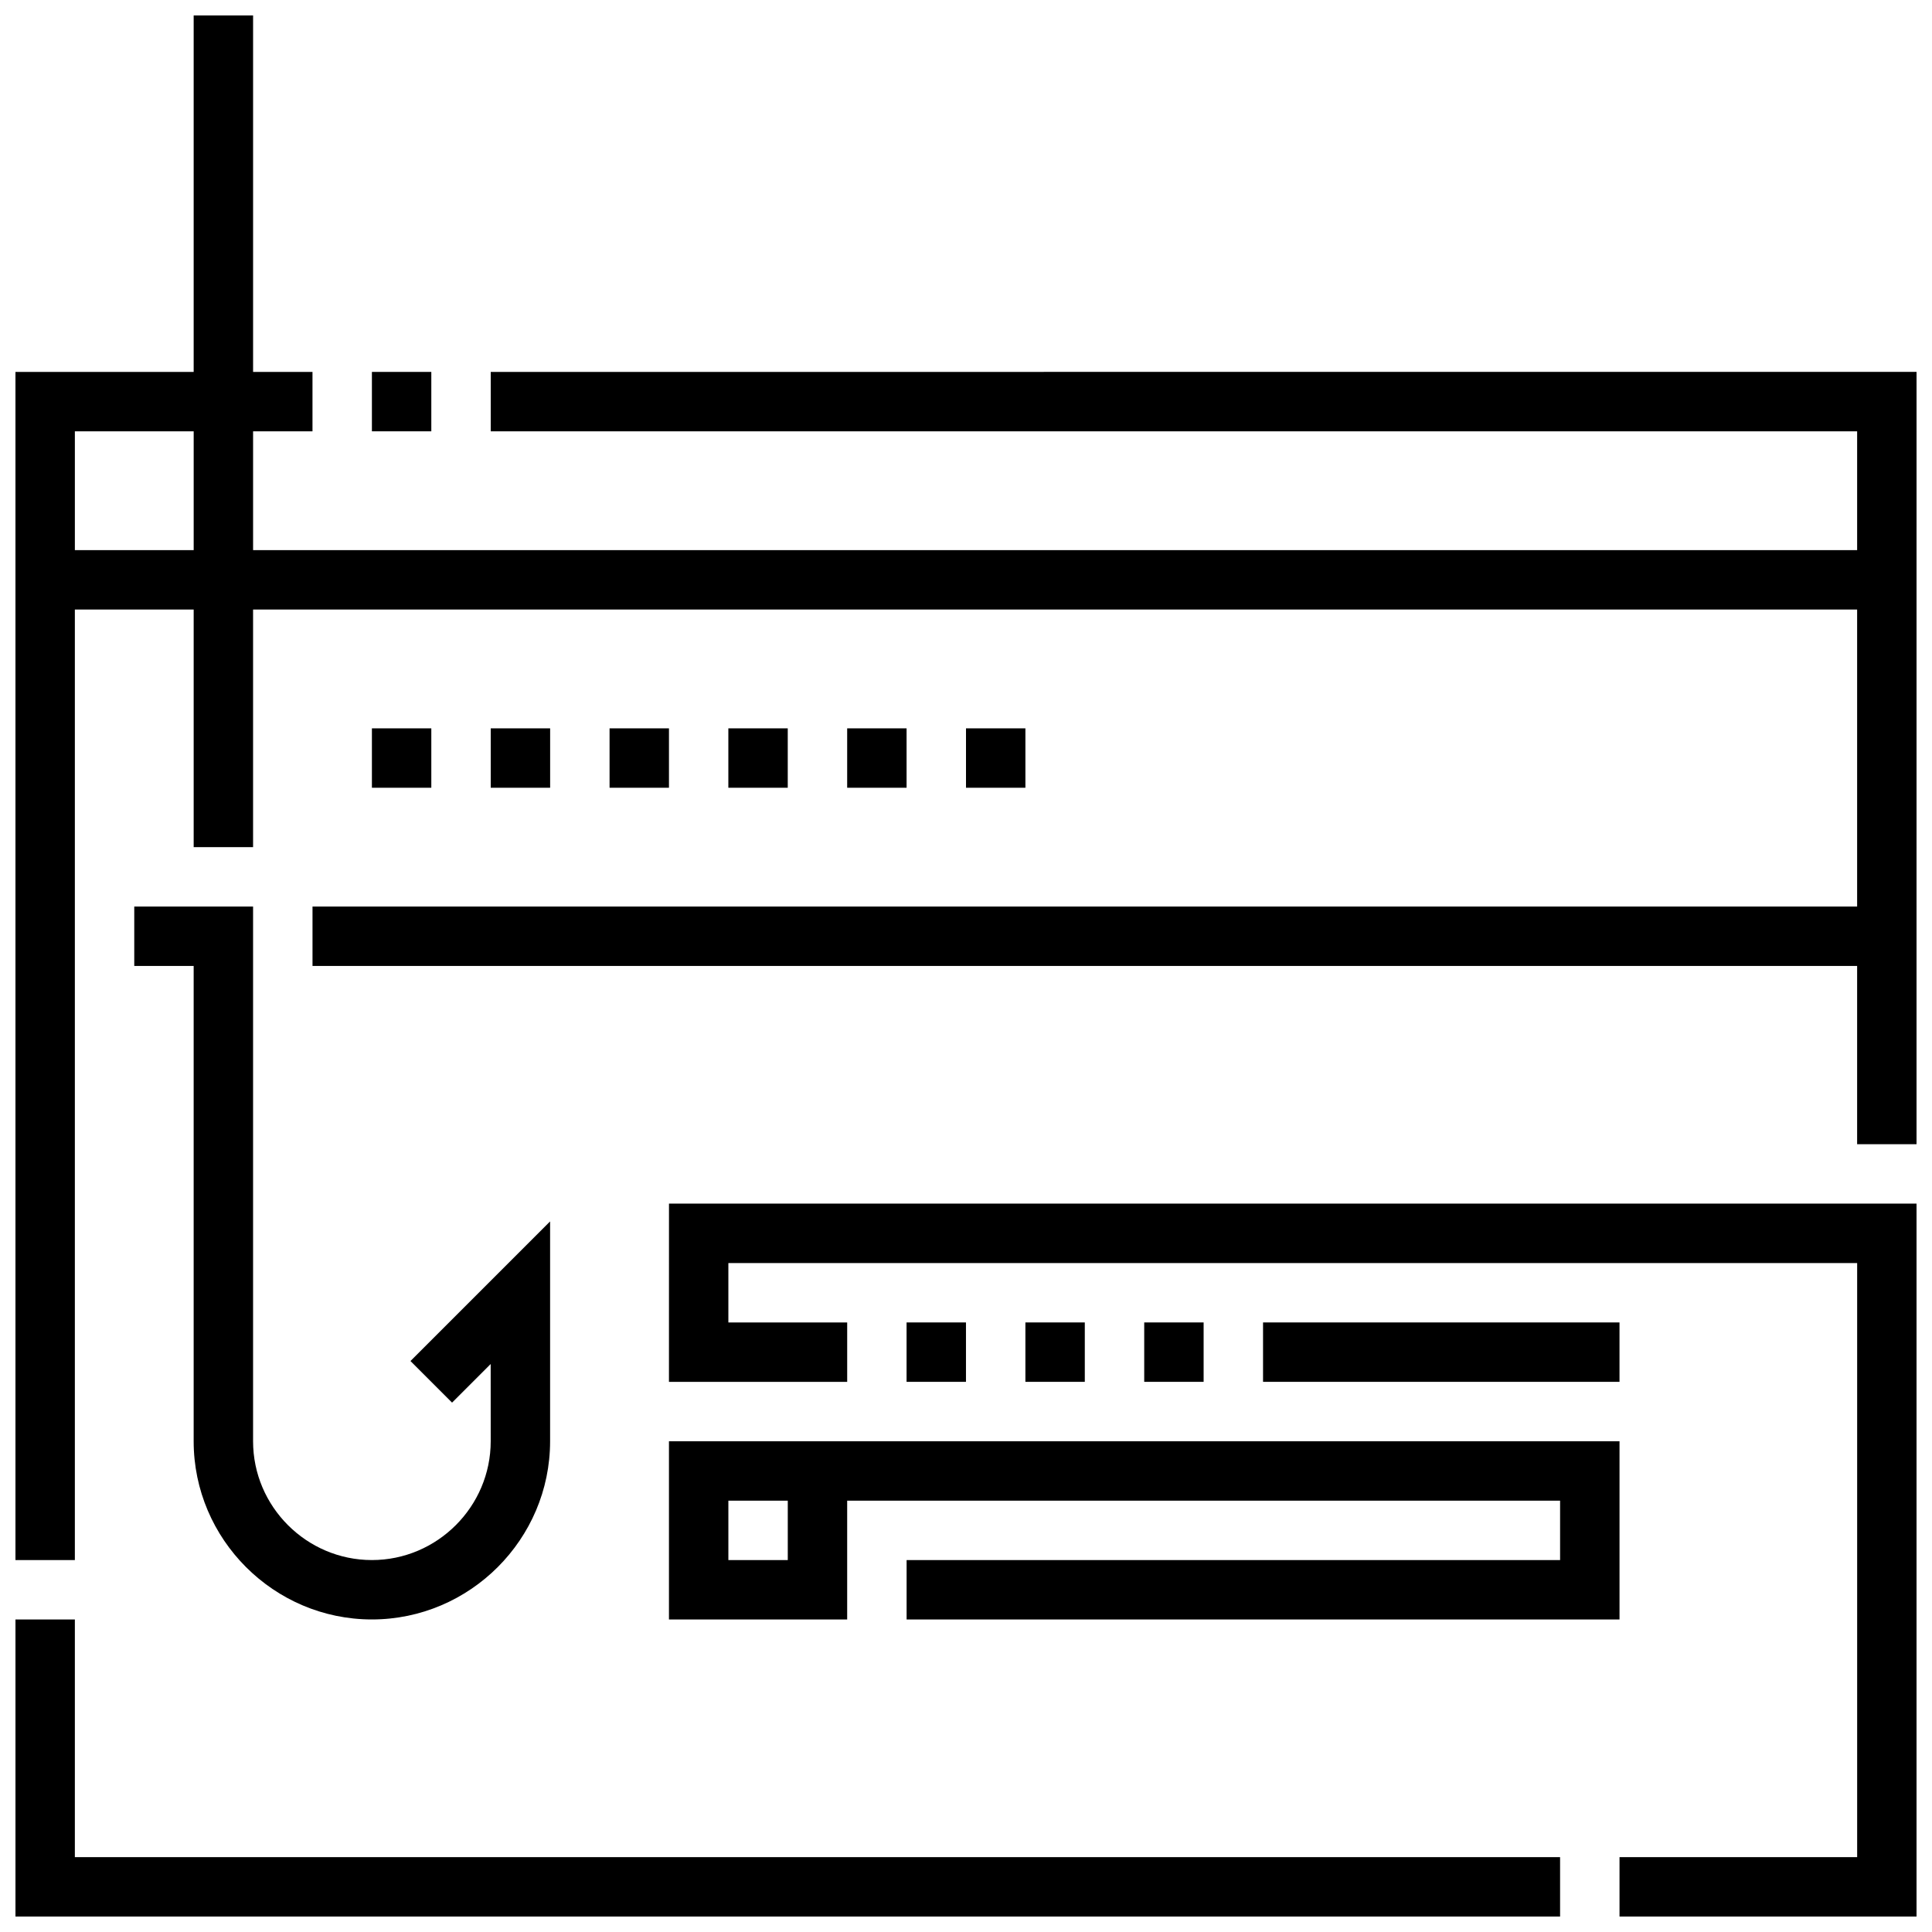 <?xml version="1.0" encoding="UTF-8"?>
<!-- Uploaded to: ICON Repo, www.svgrepo.com, Generator: ICON Repo Mixer Tools -->
<svg width="800px" height="800px" version="1.1" viewBox="144 144 512 512" xmlns="http://www.w3.org/2000/svg">
 <defs>
  <clipPath id="c">
   <path d="m148.09 573h409.91v78.902h-409.91z"/>
  </clipPath>
  <clipPath id="b">
   <path d="m148.09 148.09h503.81v409.91h-503.81z"/>
  </clipPath>
  <clipPath id="a">
   <path d="m321 462h330.9v189.9h-330.9z"/>
  </clipPath>
 </defs>
 <g clip-path="url(#c)">
  <path d="m163.84 573.18h-15.742v78.719h409.34v-15.742h-393.6z"/>
 </g>
 <g clip-path="url(#b)">
  <path d="m274.05 242.56v15.742h362.11v31.488h-425.09v-31.488h15.742v-15.742h-15.742v-94.465h-15.746v94.465h-47.23v314.88h15.742v-251.91h31.488v62.977h15.742v-62.977h425.09v78.719h-409.34v15.742h409.34v47.23h15.742l0.004-204.67zm-110.21 47.23v-31.488h31.488v31.488z"/>
 </g>
 <path d="m179.58 384.25v15.742h15.742v125.95c0 25.977 21.254 47.23 47.23 47.23 25.977 0 47.23-21.254 47.23-47.23v-58.254l-37 37 11.02 11.02 10.234-10.234 0.008 20.469c0 17.32-14.168 31.488-31.488 31.488-17.32 0-31.488-14.168-31.488-31.488v-141.7z"/>
 <g clip-path="url(#a)">
  <path d="m321.28 510.21h47.234v-15.746h-31.488v-15.742h299.14v157.44h-62.977v15.742h78.719v-188.93h-330.62z"/>
 </g>
 <path d="m384.25 494.46h15.742v15.742h-15.742z"/>
 <path d="m415.74 494.46h15.742v15.742h-15.742z"/>
 <path d="m447.23 494.46h15.742v15.742h-15.742z"/>
 <path d="m242.56 337.02h15.742v15.742h-15.742z"/>
 <path d="m274.05 337.02h15.742v15.742h-15.742z"/>
 <path d="m305.54 337.02h15.742v15.742h-15.742z"/>
 <path d="m337.02 337.02h15.742v15.742h-15.742z"/>
 <path d="m368.51 337.02h15.742v15.742h-15.742z"/>
 <path d="m400 337.02h15.742v15.742h-15.742z"/>
 <path d="m478.72 494.46h94.465v15.742h-94.465z"/>
 <path d="m360.64 525.95h-39.359v47.23h47.23v-31.488h188.93v15.742l-173.18 0.004v15.742h188.93v-47.23zm-7.871 31.488h-15.742v-15.742h15.742z"/>
 <path d="m242.56 242.56h15.742v15.742h-15.742z"/>
</svg>